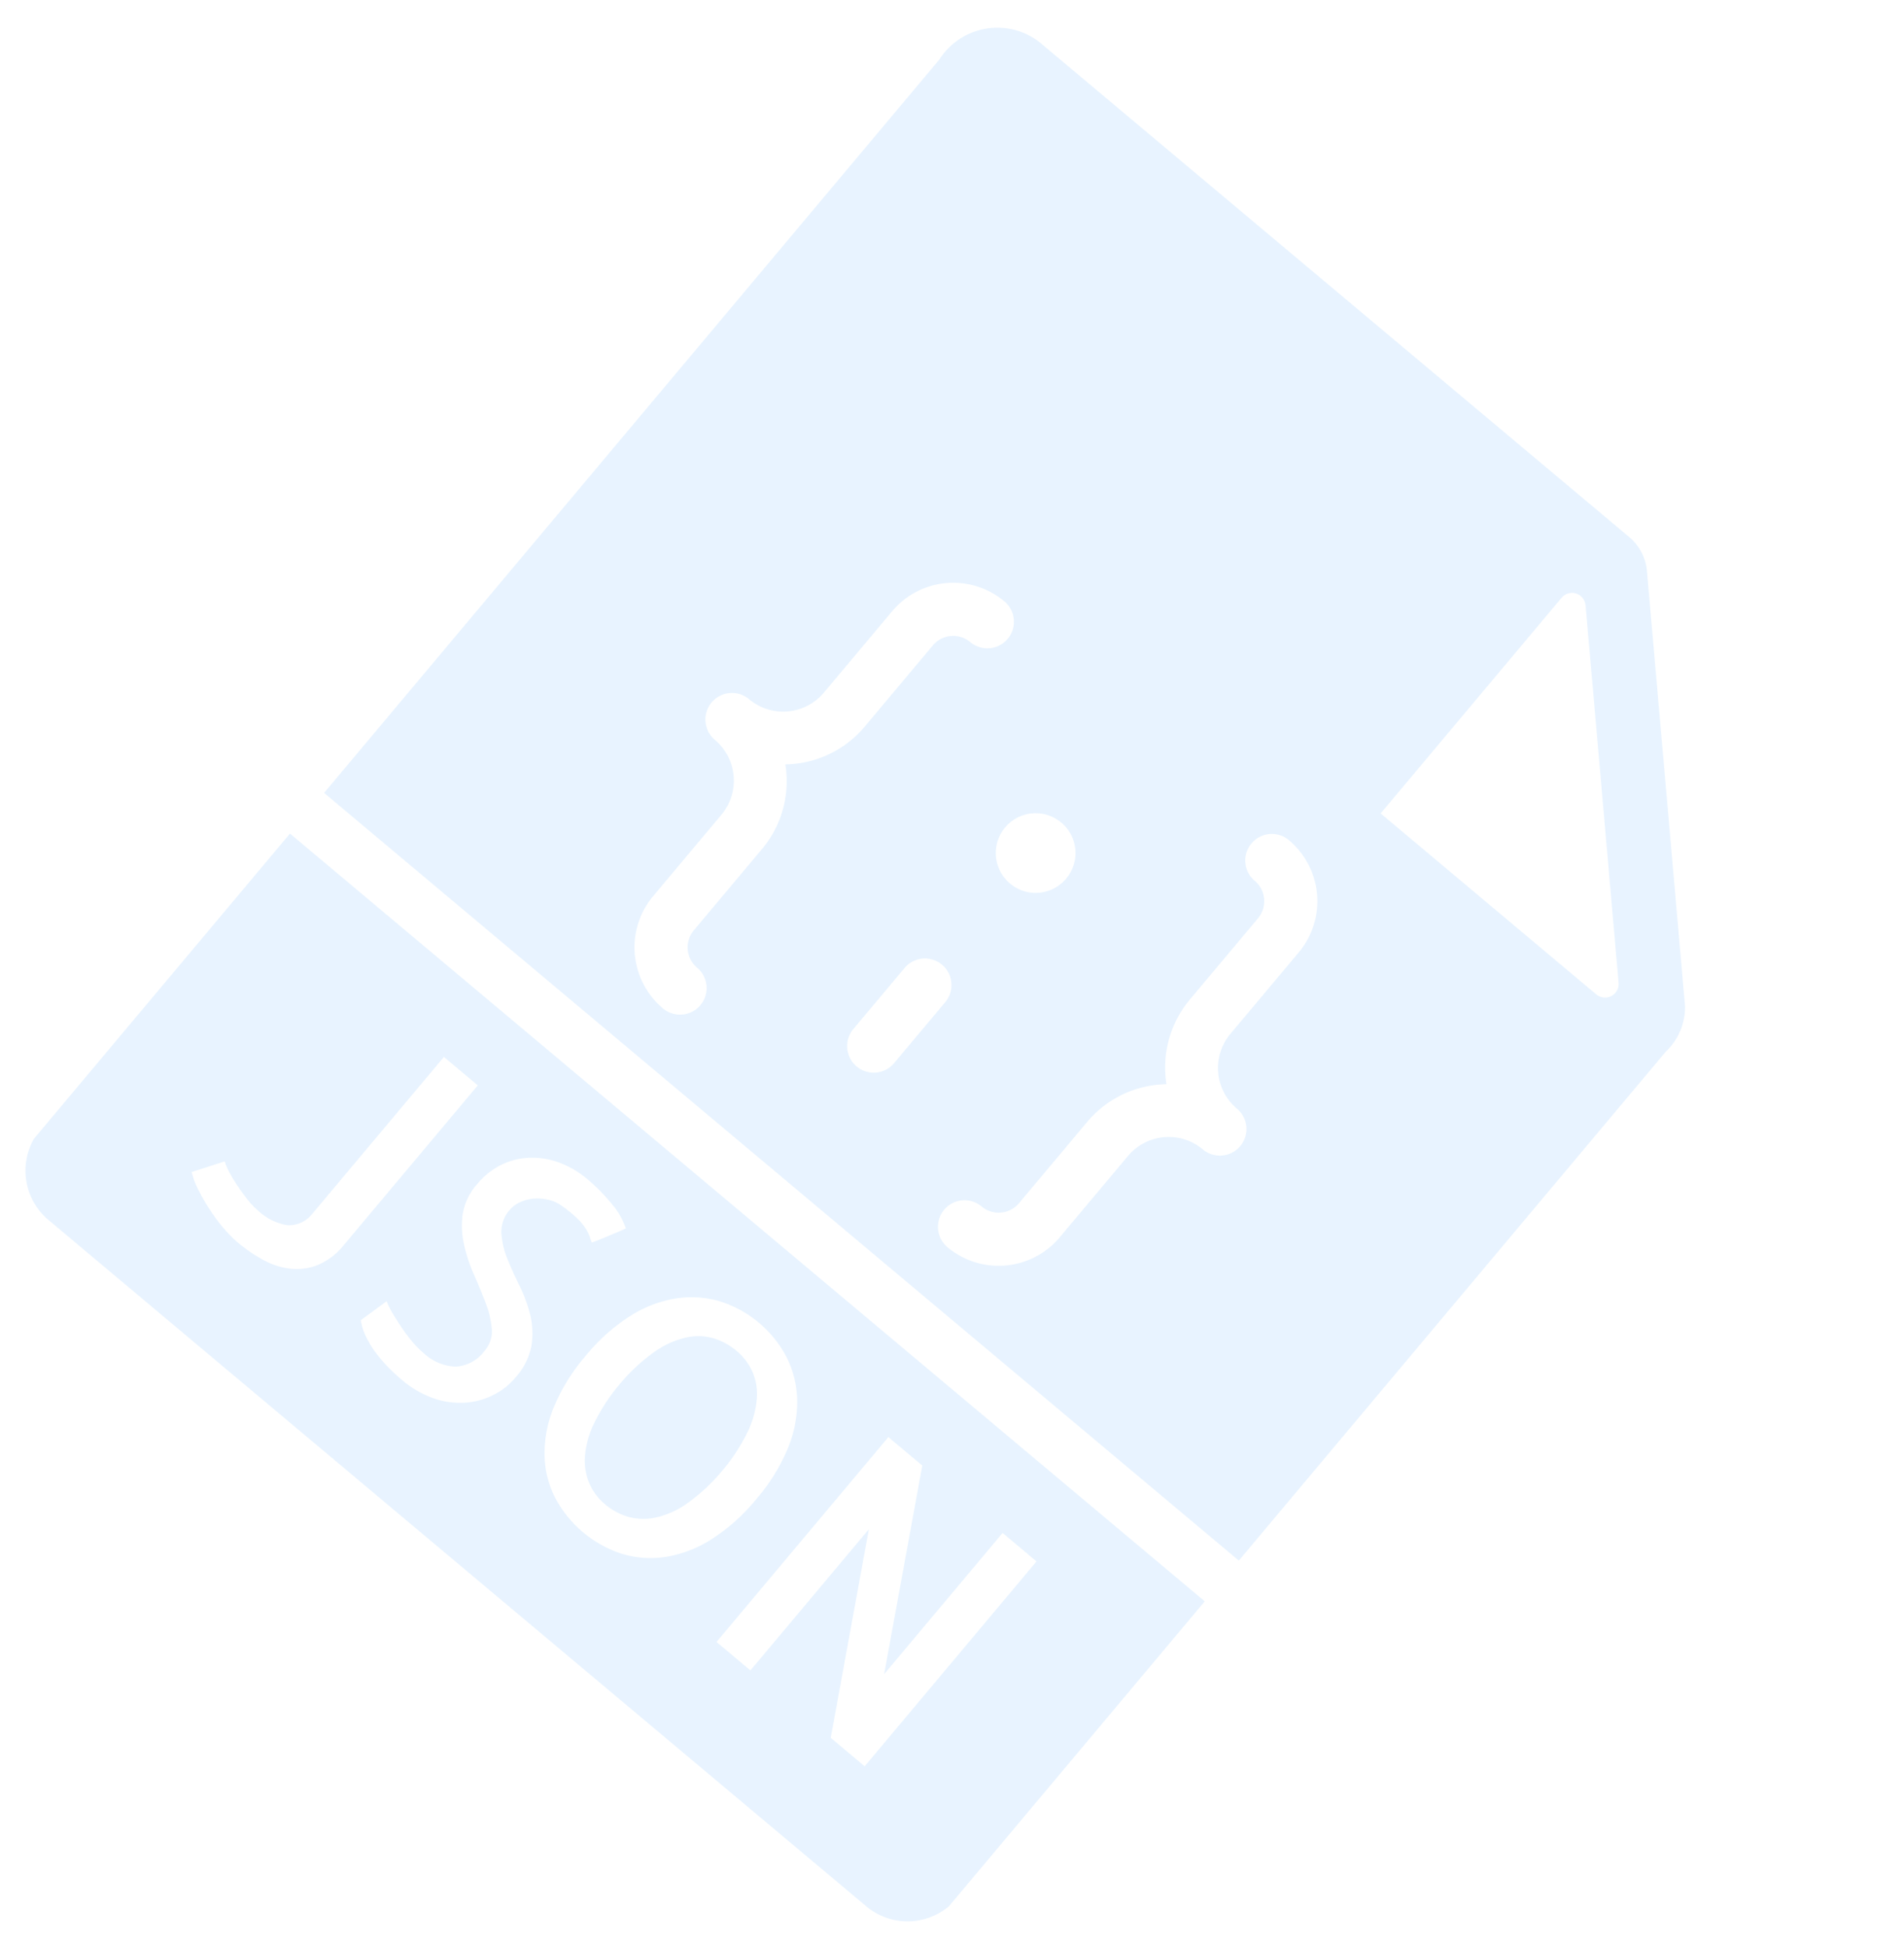 <svg xmlns="http://www.w3.org/2000/svg" width="57.348" height="58.629" viewBox="0 0 57.348 58.629">
  <g id="json" transform="translate(29.797) rotate(40)" opacity="0.1">
    <path id="Path_61" data-name="Path 61" d="M3.437.7A1.678,1.678,0,0,0,2.8.164,1.761,1.761,0,0,0,2.054,0a1.975,1.975,0,0,0-.77.153A1.651,1.651,0,0,0,.628.671a2.679,2.679,0,0,0-.453.945A5.536,5.536,0,0,0,0,3.037a5.647,5.647,0,0,0,.169,1.4,2.739,2.739,0,0,0,.437.945,1.752,1.752,0,0,0,.634.535,1.709,1.709,0,0,0,.749.169,1.924,1.924,0,0,0,.77-.158,1.717,1.717,0,0,0,.655-.519,2.619,2.619,0,0,0,.453-.945,5.642,5.642,0,0,0,.175-1.426,5.574,5.574,0,0,0-.169-1.393A2.8,2.8,0,0,0,3.437.7Z" transform="translate(18.266 36.056)" fill="#1389fd"/>
    <path id="Path_62" data-name="Path 62" d="M35.966,31.17v-20a1.846,1.846,0,0,0-.44-1.432l-9.3-9.3A1.512,1.512,0,0,0,25.164,0H1.969A2.072,2.072,0,0,0,0,2.339V31.17Zm-17.583-4.8a.8.8,0,1,1-1.6,0v-2.4a.8.8,0,0,1,1.6,0ZM24.776,2.71a.41.41,0,0,1,.7-.29l8.068,8.068a.41.41,0,0,1-.29.7H24.776Zm-.8,16.471v-3.2a.8.8,0,0,0-.8-.8.8.8,0,1,1,0-1.6,2.4,2.4,0,0,1,2.4,2.4v3.2a1.6,1.6,0,0,0,1.6,1.6.8.8,0,0,1,0,1.6,1.6,1.6,0,0,0-1.6,1.6v3.2a2.4,2.4,0,0,1-2.4,2.4.8.8,0,1,1,0-1.6.8.8,0,0,0,.8-.8v-3.2a3.177,3.177,0,0,1,1.1-2.4A3.177,3.177,0,0,1,23.977,19.182Zm-6.394-1.6a1.2,1.2,0,1,1-1.2,1.2A1.2,1.2,0,0,1,17.583,17.583Zm-9.591,3.2a1.6,1.6,0,0,0,1.6-1.6v-3.2a2.4,2.4,0,0,1,2.4-2.4.8.8,0,1,1,0,1.6.8.8,0,0,0-.8.8v3.2a3.177,3.177,0,0,1-1.1,2.4,3.177,3.177,0,0,1,1.1,2.4v3.2a.8.8,0,0,0,.8.8.8.8,0,1,1,0,1.6,2.4,2.4,0,0,1-2.4-2.4v-3.2a1.6,1.6,0,0,0-1.6-1.6.8.8,0,0,1,0-1.6Z" transform="translate(0 0)" fill="#1389fd"/>
    <path id="Path_63" data-name="Path 63" d="M0,0V11.989a1.939,1.939,0,0,0,1.969,1.6H34a1.939,1.939,0,0,0,1.969-1.6V0ZM9.208,8.445A2.006,2.006,0,0,1,9,9.4a1.7,1.7,0,0,1-.557.623,2.22,2.22,0,0,1-.8.328,4.671,4.671,0,0,1-.934.093,3.8,3.8,0,0,1-.563-.05,4.806,4.806,0,0,1-.667-.153q-.344-.1-.661-.235a2.453,2.453,0,0,1-.535-.295l.557-.885a1.631,1.631,0,0,0,.312.158q.2.082.443.153t.5.125a2.394,2.394,0,0,0,.492.054,1.678,1.678,0,0,0,.923-.224.884.884,0,0,0,.366-.759V2.172H9.208Zm6.344.585a2.2,2.2,0,0,1-.508.721,2.436,2.436,0,0,1-.809.5,3.014,3.014,0,0,1-1.093.185c-.175,0-.355-.01-.541-.027a4.39,4.39,0,0,1-.563-.093,2.946,2.946,0,0,1-.541-.181,1.749,1.749,0,0,1-.443-.279l.229-.94a2.333,2.333,0,0,0,.388.169c.157.054.318.105.486.153s.335.086.5.115a2.708,2.708,0,0,0,.47.044,1.5,1.5,0,0,0,1.021-.312,1.163,1.163,0,0,0,.355-.923.881.881,0,0,0-.251-.634,2.721,2.721,0,0,0-.628-.476q-.376-.213-.814-.426a4.967,4.967,0,0,1-.819-.5,2.623,2.623,0,0,1-.634-.683,1.789,1.789,0,0,1-.251-.983,2.2,2.2,0,0,1,.2-.95,2.126,2.126,0,0,1,.53-.7,2.345,2.345,0,0,1,.776-.443,2.831,2.831,0,0,1,.934-.153,5.731,5.731,0,0,1,1.016.093,2.239,2.239,0,0,1,.83.3c-.044.094-.094.2-.153.312s-.113.218-.164.316-.094.181-.131.246a1.01,1.01,0,0,1-.066.109,1.319,1.319,0,0,1-.148-.087,1.112,1.112,0,0,0-.235-.109,1.676,1.676,0,0,0-.4-.077,3.821,3.821,0,0,0-.645.011,1.129,1.129,0,0,0-.416.125,1.438,1.438,0,0,0-.35.257,1.17,1.17,0,0,0-.241.344.882.882,0,0,0-.087.366.988.988,0,0,0,.251.7,2.464,2.464,0,0,0,.623.47q.37.2.809.393a4.385,4.385,0,0,1,.814.464,2.347,2.347,0,0,1,.628.683,1.985,1.985,0,0,1,.251,1.054A2.033,2.033,0,0,1,15.552,9.03Zm7.835-.913a3.654,3.654,0,0,1-.711,1.289,2.983,2.983,0,0,1-1.06.776,3.492,3.492,0,0,1-2.655,0,2.973,2.973,0,0,1-1.06-.776,3.661,3.661,0,0,1-.711-1.289,5.708,5.708,0,0,1-.257-1.792,5.654,5.654,0,0,1,.257-1.786A3.663,3.663,0,0,1,17.9,3.255a3.047,3.047,0,0,1,1.06-.782,3.425,3.425,0,0,1,2.655,0,3.037,3.037,0,0,1,1.06.782,3.67,3.67,0,0,1,.711,1.284,5.654,5.654,0,0,1,.257,1.786A5.708,5.708,0,0,1,23.386,8.117Zm7.928,2.273H29.981L26.823,4.839V10.39H25.49V2.337h1.333l3.158,5.551V2.337h1.333Z" transform="translate(0 32.769)" fill="#1389fd"/>
  </g>
</svg>
